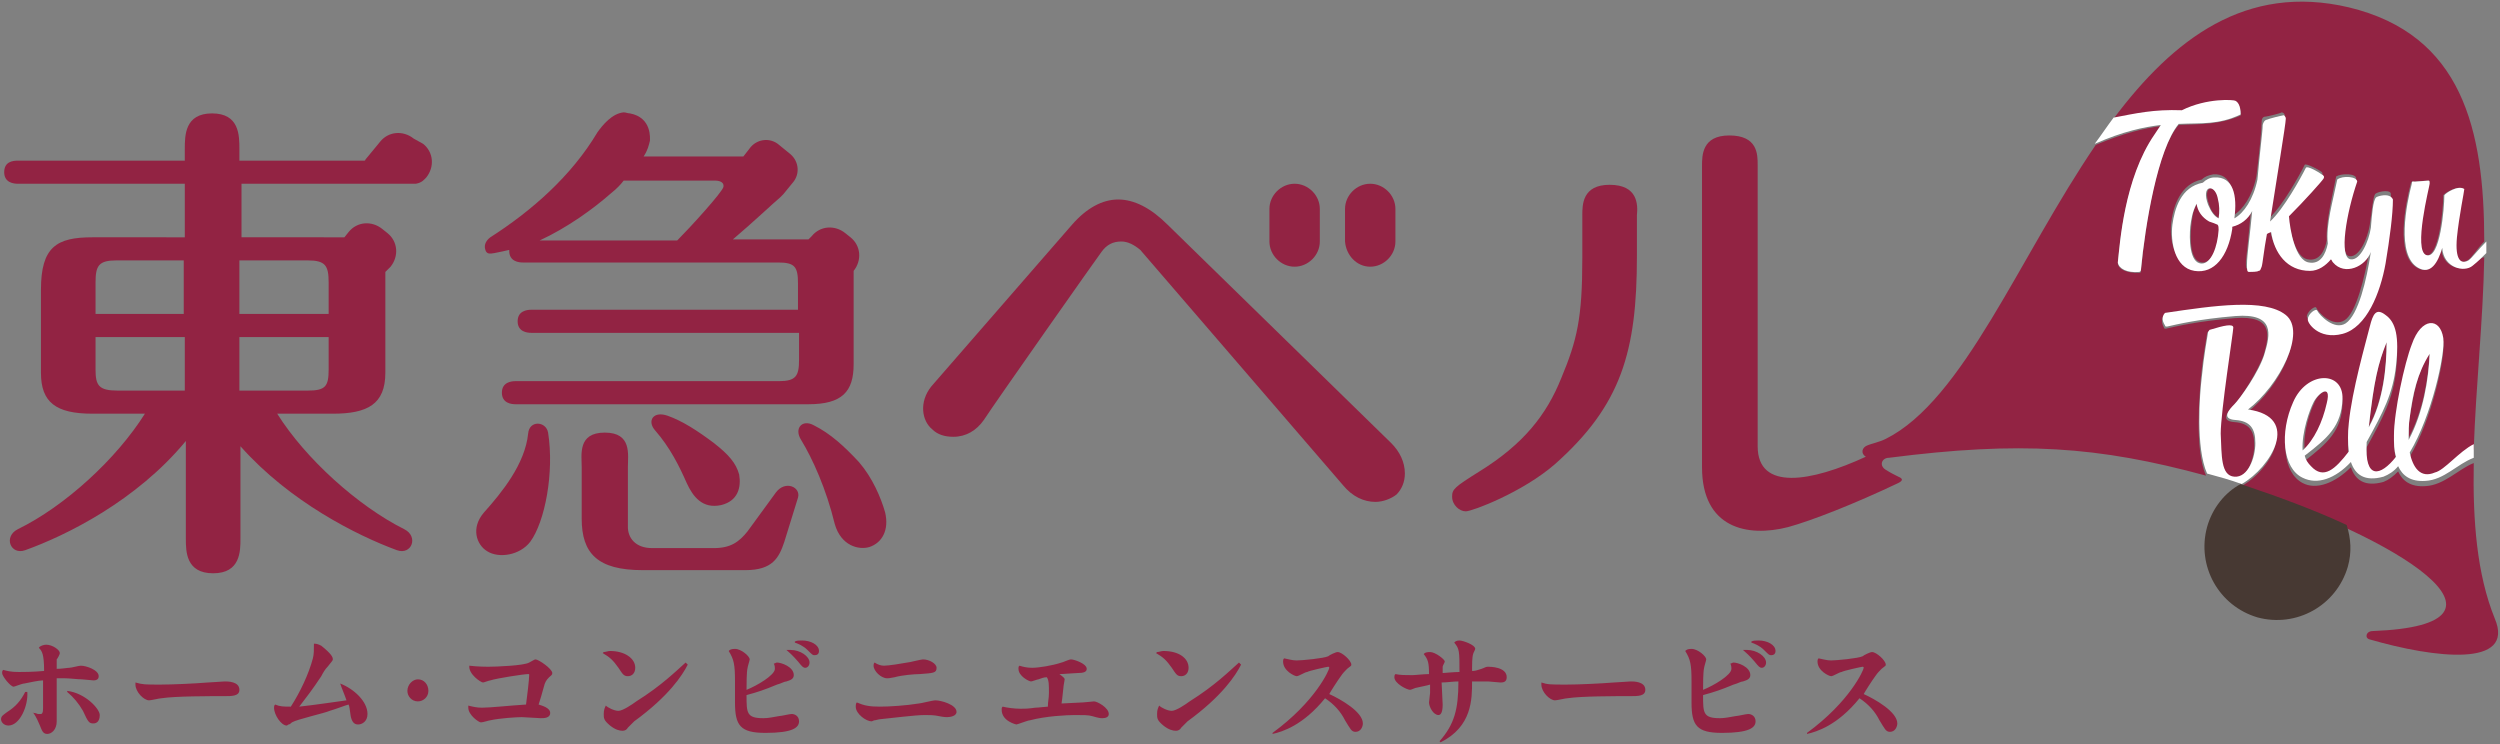 <svg xmlns="http://www.w3.org/2000/svg" width="238.1" height="70.9"><rect width="100%" height="100%" fill="#808080" stroke="none"/><g fill="#922343"><path d="M2.6 65.9c.1 1.3-.7 3.2-1.8 3.2-.4 0-.7-.3-.7-.6s.2-.4.6-.7c.8-.5 1.3-1.1 1.7-1.9h.2zm.6 2c.2 0 .4.1.4.1h.3c.1 0 .2-.1.2-.5v-2.7c-.4 0-1.3.2-1.8.3-.2 0-.9.3-1 .3-.3 0-1.1-1-1.1-1.3 0-.1 0-.2.1-.3.4.1.7.2 1.5.2.3 0 1.4 0 2.4-.1 0-1.6-.2-1.9-.5-2.2.1-.2.5-.3.7-.3.6 0 1.3.5 1.3.8 0 .1-.2.5-.3.6v.9c.5 0 1-.1 1.2-.1.2 0 .9-.2 1.1-.2.5 0 1.7.4 1.7 1 0 .2-.1.4-.5.4-.2 0-.9-.1-1.1-.1-.4 0-1.2-.1-1.6-.1h-.8v4.1c0 .8-.5 1.2-.9 1.2s-.5-.3-.7-.8c-.1-.2-.3-.8-.7-1.3l.1.1zm3.2-2.1c1.7.2 3.1 1.7 3.1 2.3 0 .6-.3.8-.6.8-.4 0-.5-.1-1-1.2-.4-.7-.9-1.3-1.5-1.8v-.1zM15.3 65.2c1.1 0 3.3-.1 4.5-.2.3 0 1.4-.1 1.6-.1.3 0 1.4 0 1.4.8 0 .6-.7.6-1.4.6-1.5 0-4.7 0-6 .2-.2 0-1 .2-1.2.2-.5 0-1.3-.8-1.3-1.5V65c.7.2.9.2 2.4.2zM32.4 65.1c1.3.5 2.6 1.7 2.6 2.9 0 .7-.5 1-.9 1s-.6-.3-.7-.8c-.1-.6-.1-.9-.2-1.1-.4.1-1.1.4-1.8.6-.4.2-3.1.8-3.6 1.1 0 0-.2.2-.3.2-.1 0-.1.1-.2.1-.5 0-1.2-1-1.2-1.7 0-.1 0-.2.1-.3.5.2.8.2 1.5.2.9-1.4 1.7-3.1 2.1-4.6.1-.4.1-.8.1-1.4.3 0 .5.1.7.2 1 .8 1.1 1.1 1.1 1.3 0 .1-.1.2-.5.7-.2.2-.4.5-.6.9-1 1.5-1.2 1.7-2.1 2.9 1.8-.2 3-.4 4.5-.6-.2-.6-.4-1-.6-1.6zM40.8 65.8c0 .6-.5 1-1 1-.6 0-1-.5-1-1 0-.6.5-1.1 1-1.1.6 0 1 .5 1 1.1zM52.4 67.9c0 .5-.6.5-.9.5-.3 0-1.5-.1-1.8-.1-.5 0-2.1.1-3 .3-.1 0-.7.2-.9.2-.2 0-1.2-.7-1.2-1.4v-.2c.4.1.8.2 1.3.2.8 0 2.6-.2 4.2-.3.1-.7.3-2.4.3-2.8 0-.1 0-.1-.1-.1-.4 0-3 .4-3.6.6-.1 0-.6.2-.7.2-.2 0-1.4-.8-1.3-1.6.8.1 1.7.1 1.8.1.7 0 3.4-.1 3.9-.4.4-.2.5-.3.6-.3.3 0 1.6.9 1.6 1.3 0 .2-.1.2-.3.4-.3.3-.4.5-.5.9-.1.4-.4 1.4-.5 1.7.3.1 1.1.3 1.1.8zM57.5 62.1c.2 0 .4-.1.6-.1 1.4 0 2.4.7 2.4 1.6 0 .5-.3.8-.7.8-.4 0-.5-.2-.9-.8-.5-.7-.8-1-1.5-1.4l.1-.1zm8 1.2c-.5 1-1.8 3-5.1 5.4l-.6.6c-.1.2-.3.3-.5.3-.3 0-.7-.1-1.2-.5-.6-.5-.6-.7-.6-1.1 0-.4.1-.6.2-.8.2.2.8.5 1.2.5.4 0 1.3-.6 1.7-.9 2.4-1.5 3.8-2.9 4.7-3.7l.2.2zM72.7 68.4c.5 0 .9-.1 1.5-.2.2 0 1-.2 1.2-.2.3 0 .7.2.7.7 0 .6-.6 1.1-3.2 1.1-2.4 0-2.9-.7-2.9-2.9v-2c0-1.6-.1-2.1-.6-2.9.1-.1.2-.2.6-.2.6 0 1.4.7 1.4 1 0 .1-.2.7-.2.8-.1.4-.1 1.6-.1 2.1 1-.4 2.7-1.4 2.7-2 0-.1 0-.3-.1-.5.1 0 .2-.1.3-.1.4 0 1.6.4 1.6 1.2 0 .4-.4.5-.7.6-.2 0-.5.2-.9.3-1.2.5-1.8.7-2.9 1 0 1.7 0 2.2 1.6 2.2zm2.2-6.5h.4c.9 0 1.8.6 1.8 1.2 0 .3-.2.5-.4.5s-.3-.1-.7-.6c-.1-.1-.4-.5-1.1-1.1zm.8-.8c.2-.1.4-.1.7-.1.8 0 1.6.4 1.6 1 0 .3-.2.4-.4.4s-.2 0-.7-.5c-.4-.4-.9-.6-1.2-.7v-.1zM83.8 67.3c.9 0 2.5-.1 3.7-.3.2 0 1.3-.3 1.6-.3.5 0 2 .4 2 1.1 0 .4-.6.5-.9.5-.1 0-.3 0-.8-.1-.4-.1-1-.1-1.3-.1-1 0-3.2.3-4.3.4-.1 0-.4.1-.5.1-.1 0-.2.1-.3.1-.5 0-1.5-.7-1.5-1.4 0-.1 0-.3.1-.4.7.3 1.2.4 2.2.4zm.4-3.9c.4 0 1.7-.2 2.2-.3.2 0 1.3-.3 1.5-.3.6 0 1.3.4 1.3.8 0 .5-.3.5-1.6.6-.5 0-1.7.1-2.4.3-.5.1-.6.1-.7.1-.6 0-1.3-.7-1.3-1.2 0-.1 0-.2.1-.3.3.2.6.3.9.3zM101.4 64.7c0 .1-.1.5-.1.6-.1.8-.1 1.1-.2 1.7.3 0 1.7-.1 2-.1.2 0 1-.1 1.1-.1.3 0 1.4.6 1.4 1.2 0 .3-.3.4-.6.4-.2 0-.3 0-1-.2-.3-.1-.9-.1-1.6-.1-.8 0-2.8.1-4.3.5-.2 0-1.2.4-1.3.4 0 0-1.4-.3-1.4-1.4 0-.2 0-.2.1-.3.4.1 1.1.2 1.7.2.4 0 .7 0 1.4-.1.3 0 1-.1 1.2-.1 0-.5.1-.8.1-1.3 0-.8 0-1.2-.2-1.5-.3 0-.5.1-.8.2-.1 0-.6.2-.7.2-.2 0-1.2-.5-1.2-1.2 0-.2 0-.2.1-.3.3.1.7.2 1.2.2.6 0 1.9-.2 2.8-.5.1 0 .7-.3.9-.3.3 0 1.5.4 1.5.9 0 .3-.3.4-.9.4-.3 0-1.3.1-1.7.1.4.3.5.4.5.5zM110.2 62.1c.2 0 .4-.1.6-.1 1.5 0 2.4.7 2.4 1.6 0 .5-.3.8-.7.8-.4 0-.5-.2-.9-.8-.5-.7-.8-1-1.5-1.4l.1-.1zm8 1.2c-.5 1-1.8 3-5.1 5.4l-.6.6c-.1.2-.3.3-.5.3-.3 0-.7-.1-1.2-.5-.6-.5-.6-.7-.6-1.1 0-.4.1-.6.2-.8.2.2.8.5 1.2.5.4 0 1.3-.6 1.7-.9 2.4-1.5 3.8-2.9 4.7-3.7l.2.2zM121.2 69.8c4.1-3 5.4-6 5.4-6.2 0 0 0-.1-.1-.1s-1.9.4-2 .5c-.2 0-.8.4-1 .4-.2 0-1.3-.5-1.3-1.4 0-.1 0-.2.1-.3.5.1.8.2 1.2.2.5 0 2.6-.2 3-.4.1-.1.7-.4.9-.4.4 0 1.3.8 1.3 1.2 0 .1 0 .1-.4.4-.2.2-.4.4-.6.7-.3.4-1 1.5-1.1 1.7 1.1.5 3.2 1.7 3.2 2.8 0 .3-.2.8-.7.8-.4 0-.5-.3-1-1.1-.4-.8-1-1.5-1.9-2.1-2.1 2.6-4.1 3.2-5 3.4v-.1zM140.3 63.9c.2 0 .5-.1.8-.2.3-.1.4-.2.6-.2.2 0 1.8 0 1.8 1 0 .5-.4.5-.6.5-.2 0-1-.1-1.2-.1h-1.5c0 1.7 0 4.3-3 5.8l-.1-.1c1.4-1.6 1.8-3 1.8-5.7-.5 0-1.1.1-1.6.1 0 .3.1 1.8.1 2.1 0 .8-.2 1-.4 1-.5 0-.9-.8-.9-1.2 0-.1.1-.8.1-.9v-.8c-.3.1-.9.2-1.3.3-.1 0-.5.2-.6.2-.3 0-1.5-.6-1.5-1.2 0-.1 0-.2.1-.3.5.1.9.1 1.6.1.3 0 1.1-.1 1.6-.1 0-1.1-.1-1.4-.5-1.9.1-.2.5-.2.6-.2.5 0 1.4.7 1.4.9 0 .1-.2.4-.2.5v.6c.1 0 1.1-.1 1.6-.1 0-2 0-2.2-.5-2.8.1-.1.2-.2.5-.2s1.5.4 1.5.8c0 .1-.2.4-.2.5-.1.3-.1 1.1-.1 1.3v.3zM149.2 65.2c1.1 0 3.3-.1 4.5-.2.3 0 1.4-.1 1.6-.1.3 0 1.4 0 1.4.8 0 .6-.7.6-1.4.6-1.5 0-4.7 0-6 .2-.2 0-1 .2-1.2.2-.5 0-1.3-.8-1.3-1.5V65c.6.2.9.2 2.4.2zM163.8 68.4c.5 0 .9-.1 1.5-.2.2 0 1-.2 1.2-.2.3 0 .7.2.7.7 0 .6-.6 1.1-3.2 1.1-2.4 0-2.9-.7-2.9-2.9v-2c0-1.6-.1-2.1-.6-2.9.1-.1.2-.2.6-.2.6 0 1.4.7 1.4 1 0 .1-.2.7-.2.8-.1.4-.1 1.6-.1 2.1 1-.4 2.7-1.4 2.7-2 0-.1 0-.3-.1-.5.1 0 .2-.1.3-.1.4 0 1.6.4 1.6 1.2 0 .4-.4.5-.7.6-.2 0-.5.2-.9.3-1.2.5-1.8.7-2.9 1 0 1.7 0 2.2 1.6 2.2zm2.2-6.5h.4c.9 0 1.8.6 1.8 1.2 0 .3-.2.5-.4.5s-.3-.1-.7-.6c-.1-.1-.4-.5-1.1-1.1zm.8-.8c.2-.1.4-.1.7-.1.8 0 1.6.4 1.6 1 0 .3-.2.4-.4.4s-.2 0-.7-.5c-.4-.4-.9-.6-1.2-.7v-.1zM172.1 69.8c4.1-3 5.4-6 5.4-6.2 0 0 0-.1-.1-.1s-1.9.4-2 .5c-.2 0-.8.4-1 .4-.2 0-1.3-.5-1.3-1.4 0-.1 0-.2.1-.3.5.1.8.2 1.2.2.5 0 2.6-.2 3-.4.1-.1.7-.4.9-.4.4 0 1.3.8 1.3 1.2 0 .1 0 .1-.4.4-.2.2-.4.4-.6.7-.3.4-1 1.5-1.1 1.7 1.1.5 3.2 1.7 3.2 2.8 0 .3-.2.8-.7.8-.4 0-.5-.3-1-1.1-.4-.8-1-1.5-1.9-2.1-2.1 2.6-4.1 3.2-5 3.4v-.1z"/></g><g fill="#922343"><path d="M111.2 21.4c-1.6-1.6-3.2-2.4-4.7-2.4s-3 .8-4.4 2.4L88.7 36.8c-1.2 1.5-.9 3.3.1 4.1.5.5 1.2.7 2 .7 1.2 0 2.2-.6 2.9-1.6 1.1-1.7 11.1-15.9 11.2-16 .5-.7 1.1-1 1.9-1 .6 0 1.2.3 1.8.8l19.3 22.4c.9 1.1 2 1.6 3.1 1.6.7 0 1.5-.3 2-.7.5-.5.8-1.2.8-2 0-1.1-.5-2.1-1.3-2.9l-21.3-20.8zM123.3 25.4c1.3 0 2.4-1.1 2.4-2.4v-3.1c0-1.3-1.1-2.4-2.4-2.4-1.3 0-2.4 1.1-2.4 2.4V23c0 1.3 1.1 2.4 2.4 2.4zM130.5 25.4c1.3 0 2.4-1.1 2.4-2.4v-3.1c0-1.3-1.1-2.4-2.4-2.4-1.3 0-2.4 1.1-2.4 2.4V23c.1 1.3 1.1 2.4 2.4 2.4z"/></g><path fill="#922343" d="M153.3 17.6c-2.6 0-2.6 1.9-2.6 2.9v4.1c0 5.7-.5 7.8-2 11.4-1.4 3.5-3.6 6.3-7.8 8.9-2.4 1.5-2.6 1.7-2.6 2.4 0 .8.7 1.4 1.3 1.4.6 0 5.4-1.8 8.5-4.5 6.3-5.6 7.8-10.7 7.8-19.8v-3.9c.1-1 .1-2.9-2.6-2.9z"/><g fill="#922343"><path d="M50.3 41.3c-.3 2.9-2.5 5.6-4.2 7.5-1.3 1.5-.7 3.1.3 3.7 1.1.7 3.1.4 4.1-.9 1.4-1.9 2.3-6.6 1.7-10.4-.2-1.1-1.8-1.2-1.9.1zM68 42.2c-1.6-1.2-3-2.1-4.4-2.6-1.4-.5-2 .5-1.2 1.4 1.4 1.6 2.3 3.4 3 5 .6 1.3 1.5 2.5 3.3 2.1 1.6-.4 1.9-1.7 1.7-2.9-.3-1.1-1-1.9-2.4-3zM81.8 44c-1.4-1.5-2.7-2.7-4.3-3.5-1.1-.6-1.9.3-1.2 1.4 1.1 1.8 2.4 4.7 3.2 8 .6 2.1 2.3 2.5 3.3 2.2 1.2-.4 1.9-1.6 1.5-3.3-.4-1.4-1.2-3.3-2.5-4.8zM47.1 24.1c.5-.1 1-.2 1.4-.3v.1c0 1 .9 1.1 1.3 1.1h24.3c1.6 0 1.9.4 1.9 2v2.5H50.6c-.4 0-1.3.1-1.3 1.1s.9 1.1 1.3 1.1h25.5v2.6c0 1.5-.3 2-1.9 2H49.1c-.4 0-1.3.1-1.3 1.1s.9 1.1 1.3 1.1H77c3.2 0 4.3-1.2 4.3-3.8v-8.1-.8c.8-1 .7-2.4-.3-3.2l-.5-.4c-1-.8-2.4-.7-3.2.3l-.3.3h-7.2c2-1.7 3.9-3.5 4.5-4l.3-.3.9-1.1c.7-.8.6-2-.2-2.7l-1.1-.9c-.8-.7-2-.6-2.7.2l-.7.9h-9.5c.4-.6.5-1.1.6-1.5 0-.2.2-2.2-1.9-2.6-.2 0-.4-.1-.6-.1-1.1.1-2 1.2-2.5 1.9-2.5 4.2-6.3 7.5-10.2 10-.4.3-.6.7-.5 1.1.1.5.4.5.9.4zm11.1-5.7c.5-.4.9-.8 1.2-1.2h8.7c.1 0 .9 0 .8.6-.1.5-3.2 3.9-4.4 5.1H51.4c2.6-1.2 5.1-3 6.8-4.5z"/><path d="M73.9 46.9l-2.7 3.7c-.8 1-1.6 1.6-3.2 1.6h-5.9c-1.6 0-2.3-1-2.3-2v-5.7c0-1.2.4-3.3-2.2-3.3s-2.2 2.1-2.2 3.3v4.9c0 3.3 1.5 4.9 5.8 4.9H71c2.6 0 3.2-1.2 3.7-2.7l1.3-4.2c.3-1-1.2-1.7-2.1-.5zM39.4 13.2c-1-.8-2.4-.7-3.2.3l-1.4 1.7s0 .1-.1.1H22.8v-1.1c0-1.3 0-3.4-2.6-3.4s-2.6 2.1-2.6 3.4v1.1H1.7c-.5 0-1.3.1-1.3 1.1s.9 1.1 1.3 1.1h15.9v5.1H8.8c-3.4 0-4.9.9-4.9 5v7.9c0 2.8 1.4 3.9 4.9 3.9h5c-2.7 4.3-7.6 8.8-12.1 11-1.4.7-.7 2.5.7 2C6.3 51 13 47.7 17.7 42v9.3c0 1.2 0 3.3 2.6 3.3s2.6-2.1 2.6-3.3v-8.8c4.7 5.3 11.1 8.5 14.9 9.9 1.4.5 2.1-1.3.7-2-4.4-2.2-9.4-6.7-12.1-11h5.3c3.3 0 5-.9 5-3.9v-9.3-.3l.5-.5c.8-1 .7-2.4-.3-3.2l-.5-.4c-1-.8-2.4-.7-3.2.3l-.4.5H23v-5.1H39.6c.6-.1.8-.4 1-.6.8-1 .7-2.4-.3-3.2l-.9-.5zM9.1 26.9c0-1.6.3-2.1 2-2.1h6.4v5.1H9.1v-3zm0 8.3v-3.1h8.5v5.1h-6.4c-1.8 0-2.1-.5-2.1-2zm22.2 0c0 1.6-.3 2-2 2h-6.5v-5.1h8.5v3.1zm-2-10.4c1.7 0 2 .5 2 2.1v3h-8.5v-5.1h6.5z"/></g><g fill="#922343"><path d="M209.3 19.3c-.5.8-.5 1.4-.6 2.2-.1 1.1-.2 3.5 1.1 3.5.9 0 1.5-1.6 1.6-3.2v-.5c-.3-.1-.5-.2-.8-.3-.8-.3-1.2-1-1.3-1.7zM221.7 38.4c.4-2-1-.9-1.3 0-.3.6-1.1 2.7-.9 4.5 1-1 1.8-2.7 2.2-4.5zM225.6 40.6c1.4-2.5 1.7-5.8 1.7-8.1-.8 2.1-1.2 3.7-1.7 8.1zM229.5 39.7c-.1.6-.1 1.3-.1 2 1.4-2.6 1.9-5.8 2-8.2-1.2 2.1-1.5 3.9-1.9 6.2z"/><path d="M235.4 25.3c-.9.6-2.8.2-2.9-1.7-.4 1.4-1.1 2.6-2.3 1.9-2.1-1.2-1.1-6.1-.6-8 .1-.3.2-.2.3-.2.2 0 1.1-.1 1.3-.1.2 0 .2.1.1.3 0 .2-1.6 6.4-.3 6.8 1.3.4 1.7-4.5 1.7-5.7.1-.2 1.4-1 1.9-.6 0 .2-.5 2.7-.7 4.6-.2 2.2.4 2.6 1.1 2.2.4-.2.9-1.1 1.6-1.8 0-10.7-2.1-19.7-12.9-22.3-9.8-2.3-16.7 3-22.4 10.6 2-.4 3.8-.8 6.5-.7 2.4-1.2 5-1 5.1-.9.2.1.5.4.5 1.3-2.1.9-3.7.8-5.9.9-2.1 2.4-3.2 9.6-3.6 13.9 0 .1 0 .2-.2.2-1.1 0-1.9-.3-2-.9.2-1.8.6-8 3.5-12.2.2-.3.4-.6.7-.9-1.7.2-3.7.7-6.3 1.8-7.3 10.7-12.6 24.3-20 28-.6.3-1.5.5-1.7.6-.6.2-.7.8-.2 1.1-5.2 2.4-10.3 3.3-10.3-1V15.7c0-1 0-2.8-2.7-2.8-2.6 0-2.6 1.9-2.6 2.9v28.7c0 5.8 4.3 6.7 8.2 5.7 2.2-.6 6.3-2.2 10.5-4.2.4-.2.5-.4 0-.6-.4-.2-.8-.4-1.1-.6-.8-.4-.5-1.2.2-1.2 12.5-1.6 19.9-1.1 30.2 1.7-1.1-2.5-.6-7.6-.5-9.2.2-2.1.5-3.6.6-4.3 0-.2.1-.2.2-.2 1.3-.4 2.2-.7 2.2-.2 0 .4-1.3 8-1.2 10.1 0 2.1 0 4.1 1.3 4.1 1.3.1 2-1.9 2-3.2 0-1.4-.5-2.1-1.9-2.2-1.4-.1-.6-1-.1-1.5s2.3-3.2 2.9-4.9c.5-1.8 1-3.8-2.8-3.5-3.6.3-5.6.8-6.5 1h-.1s-.1 0-.1-.1c-.3-.5-.2-1 0-1.1 4.7-.7 9.5-1.4 11.5.2 2 1.6-.6 6.7-3.6 9 5.1.8 2.2 5.6-.7 7.1 14.9 4.7 28.3 13.1 12.7 13.7-.7 0-.8.7-.3.8 6.2 1.8 13.9 2.7 11.9-2-1.7-4.2-2.1-9.3-2-14.8-1.5.6-2.8 2.1-4.6 2.2-1.4.1-2.2-.5-2.6-1.4-.5.5-.9.8-1.4 1-1.8.5-2.7-.2-3.1-1.4-1.5 1.5-3.3 2.2-4.6 1.5-1.9-1-2.1-4.3-.9-7.2 1.3-2.9 4.8-2.9 4.7-.3-.1 2.5-1.4 3.7-3.6 5.4.1.4.3.7.6 1 1.3 1.3 2.3.3 3.6-1.4-.1-.8-.1-1.8 0-2.7.3-3.1 1.5-7.6 2-9.2.3-1.2.6-1.8 1.5-1.1 1 .8 1.3 2.1 1 4.8-.3 2.7-1.2 4.4-2.8 7.3-.2 3.5 1.3 3.2 2.8 1.3-.1-.6-.2-1.3-.2-2 0-2.3 1-6.9 1.7-8.7.9-2.6 2.7-2.6 3-.6.2 1.4-1.1 7.4-3.2 10.9.3 1.4.9 2.4 2.4 2 1-.3 2.3-2 3.7-2.7.2-6 .9-12.4 1-18.3-.3 0-.7.5-1.2.8zm-8.3-.5c-.5 2.8-1.8 6.2-4.1 6.7-2.3.6-3.3-1.1-3.3-1.4.1-.5.8-1 .9-.8.2.5 1.6 1.9 2.7 1.2s1.9-4 2.4-6.8c-.5 1.5-2.4 2.3-3.6 1-.1-.1-.2-.2-.2-.3-.4.6-1.2 1.1-2 1.1-2.2 0-3.4-1.7-3.7-3.7-.1.1-.2.2-.4.2-.3 1.6-.4 2.8-.5 3.1 0 .3-.1.4-.3.4-.1 0-.7.1-.9.1-.2 0-.2-.1-.2-.7.1-.8.3-2.9.5-5.1-.4.8-1.1 1.3-1.9 1.5v.2c-.5 2.6-1.8 4.3-3.6 4-1.9-.3-2.3-2.8-2.1-4.4.2-1.5.9-3.6 2.9-4 .3-.3.6-.4 1.1-.5 1.7-.1 2.1 1.7 1.9 3.9.9-.5 1.8-1.8 2.2-3.7.3-2.4.5-4.5.5-5.2 0-.4.2-.5.4-.5.1 0 1.4-.3 1.5-.4.1 0 .3.1.3.3 0 .5-.9 5.8-1.5 9.8 1.3-1.2 2.9-4.1 3.4-5.1.1-.2 1.4.5 1.5.6.2.1.2.2.2.4-.1.2-1.7 2.2-3.3 3.6.1 1.3.6 4.2 1.9 4.4 1.1.2 1.6-.8 1.8-1.8-.1-1.7.5-4.1.9-6.1.5-.3 1.9-.3 1.9.2-1 2.9-1.7 7.4-.6 7.4.9.1 1.7-1.7 1.9-3 .2-1.3.3-2.6.5-2.9.1-.2 1.3-.5 1.5-.1.1 1.7-.2 4-.6 6.4z"/><path d="M210.4 19.5c.2.7.6 1.1 1 1.3 0-.7 0-1.2-.1-2-.3-1.3-1.6-1.2-.9.7z"/></g><path fill="#473933" d="M210.2 50.2c-1 3.7 1.1 7.5 4.8 8.6 3.7 1 7.5-1.1 8.6-4.8.4-1.4.3-2.7-.1-4-3-1.4-6.5-2.7-10.1-3.9-1.5.8-2.7 2.3-3.2 4.1z"/><g fill="#FFF"><path d="M214.1 39c3-2.3 5.6-7.4 3.6-9-2-1.6-6.8-.9-11.5-.2-.2.2-.4.6 0 1.2 0 0 0 .1.1.1h.1c.9-.2 2.9-.7 6.5-1 3.8-.3 3.3 1.8 2.8 3.5-.5 1.8-2.4 4.4-2.9 4.9s-1.3 1.4.1 1.5c1.4.1 1.9.8 1.9 2.2 0 1.4-.7 3.3-2 3.2-1.3-.1-1.2-2-1.3-4.1 0-2.1 1.2-9.7 1.2-10.1 0-.4-.9-.2-2.2.2-.1 0-.1.1-.2.2-.1.7-.4 2.2-.6 4.3-.2 1.6-.6 6.7.5 9.2 1.1.3 2.2.6 3.3 1 2.8-1.6 5.7-6.4.6-7.1z"/><path d="M229.5 43.1c2.1-3.5 3.4-9.4 3.2-10.9-.3-2-2.1-2-3 .6-.7 1.8-1.7 6.4-1.7 8.7 0 .7 0 1.4.2 2-1.5 1.9-3 2.2-2.8-1.3v-.1c1.6-2.9 2.5-4.6 2.8-7.3.3-2.7 0-4.1-1-4.8-.9-.7-1.2-.1-1.5 1.1-.4 1.6-1.7 6.1-2 9.2-.1.9-.1 1.9 0 2.7-1.3 1.7-2.4 2.7-3.6 1.4-.3-.3-.5-.6-.6-1 2.2-1.7 3.5-2.8 3.6-5.4.1-2.7-3.4-2.7-4.7.3-1.3 2.9-1 6.3.9 7.2 1.4.7 3.1.1 4.6-1.5.4 1.2 1.3 1.9 3.1 1.4.5-.2 1-.5 1.4-1 .4.9 1.2 1.5 2.6 1.4 1.8-.1 3-1.6 4.6-2.2v-1.3c-1.4.7-2.8 2.5-3.7 2.7-1.4.6-2.1-.5-2.4-1.9zm-2.2-10.5c0 2.3-.3 5.6-1.7 8.1.5-4.5.9-6.1 1.7-8.1zm-7 5.8c.4-.9 1.8-2 1.3 0-.4 1.8-1.2 3.5-2.3 4.5-.1-1.8.7-3.9 1-4.5zm9.2 1.4c.3-2.3.7-4.2 1.9-6.1-.1 2.4-.6 5.6-2 8.2 0-.8 0-1.5.1-2.1zM205.2 12.8c-2.9 4.2-3.3 10.4-3.5 12.2.1.6.9 1 2 .9.2 0 .2-.2.2-.2.4-4.2 1.6-11.5 3.6-13.9 2.2-.1 3.8.1 5.9-.9 0-.9-.3-1.2-.5-1.3-.1-.1-2.7-.3-5.1.9-2.7-.1-4.4.3-6.5.7-.6.8-1.2 1.7-1.8 2.5 2.7-1.2 4.7-1.6 6.3-1.8l-.6.9z"/><path d="M226.3 18.8c-.3.3-.4 1.7-.5 2.9-.2 1.3-1 3.1-1.9 3-1.2-.1-.4-4.5.6-7.4 0-.5-1.4-.6-1.9-.2-.4 2-1.1 4.3-.9 6.1-.2 1-.7 2-1.8 1.8-1.3-.2-1.8-3.1-1.9-4.4 1.5-1.5 3.2-3.4 3.3-3.6.1-.2 0-.3-.2-.4-.1-.1-1.4-.9-1.5-.6-.5 1-2.1 3.9-3.4 5.1.6-3.9 1.5-9.3 1.5-9.8 0-.2-.2-.4-.3-.3-.1 0-1.3.3-1.5.4-.1 0-.3.1-.4.5 0 .6-.3 2.8-.5 5.2-.4 1.9-1.3 3.2-2.2 3.7.3-2.2-.1-4-1.9-3.9-.4 0-.8.2-1.1.5-2.1.4-2.7 2.5-2.9 4-.2 1.6.2 4.1 2.1 4.4 1.9.3 3.2-1.4 3.6-4v-.2c.8-.2 1.5-.7 1.9-1.5-.2 2.2-.5 4.2-.5 5.1 0 .5 0 .7.2.7s.8 0 .9-.1c.2 0 .2-.2.3-.4.1-.3.2-1.5.5-3.1.1-.1.2-.1.4-.2.3 2 1.5 3.7 3.7 3.7.8 0 1.5-.5 2-1.1.1.1.1.2.2.3 1.1 1.3 3.1.4 3.6-1-.4 2.7-1.2 6-2.4 6.8-1.1.7-2.5-.8-2.7-1.2-.1-.3-.9.3-.9.8-.1.3 1 2 3.3 1.4 2.3-.6 3.6-3.9 4.1-6.7.4-2.4.7-4.7.7-6.1-.3-.7-1.5-.3-1.6-.2zm-15 3.1c-.1 1.6-.7 3.2-1.6 3.2-1.2 0-1.2-2.4-1.1-3.5.1-.8.2-1.4.6-2.2.1.7.5 1.3 1.2 1.7.3.1.6.2.8.3.1.1.1.3.1.5zm0-1.1c-.4-.2-.7-.6-1-1.3-.7-1.9.6-2 .9-.7.2.8.2 1.3.1 2zM235.1 24.8c-.7.4-1.3 0-1.1-2.2.2-2 .7-4.4.7-4.6-.6-.4-1.8.4-1.9.6 0 1.2-.4 6.1-1.7 5.7-1.3-.4.3-6.6.3-6.8 0-.2 0-.3-.1-.3-.2 0-1.1.1-1.3.1-.2 0-.3-.1-.3.2-.5 1.9-1.5 6.8.6 8 1.2.7 1.9-.5 2.3-1.9.1 1.9 2.1 2.4 2.9 1.7.5-.4.9-.8 1.3-1.2V23c-.8.8-1.4 1.6-1.7 1.8z"/></g><path fill="#47372C" d="M129.8-96.7h163.5v67.6H129.8z"/><path fill="#922343" d="M-57.3-96.7h163.4v67.6H-57.3z"/><g fill="#FFF"><path d="M-41.4-83c.7-.5 1.3-1.2 1.8-1.8 1.2-1.4 1.5-1.7 2.1-1.7.6 0 1 .4 2 1.7 1 1.3 2.1 2.4 3.4 3.4-.2.2-.5.6-.7.9-.6-.6-1.7-1.6-3.5-3.8-.9-1.1-1-1.2-1.3-1.2-.3 0-.5.2-1 .8-.3.4-1.5 1.7-1.9 2.3v.1c0 .1 0 .1-.1.1 0 0-.1-.1-.2-.1l-.6-.7zm7.3-4.1c.3.2.8.7 1 1.1-.2.2-.4.5-.5.5-.1-.1-.5-.7-1-1.1l.5-.5zm1-.8c.3.3.8.7 1 1-.3.2-.4.4-.5.5-.2-.3-.6-.7-1-1.1l.5-.4zM-27.6-87.1c.1 0 .2 0 .2.1s-.1.2-.2.2v2.4c0 2-.6 3.3-2.5 4.7-.2-.3-.3-.4-.9-.7 2-1.2 2.2-2.4 2.2-3.8v-2.9h1.2zm2.4-.1c.1 0 .2 0 .2.1s-.1.1-.2.2v5.7c1.2-.7 2.4-1.9 3.2-3 .3.6.3.6.5.9-1.2 1.6-2.8 2.8-3.5 3.3-.3.2-.4.3-.6.4l-.7-.5v-7.2l1.1.1zM-17.5-87.4c.1 0 .2 0 .2.1s-.1.2-.2.2v6.4c1.9-.6 4.3-2.2 5.7-4 .2.6.3.6.5 1.1-.9.9-2.2 2.2-4.7 3.4-.3.1-1.7.8-1.9.9l-.7-.7v-7.5l1.1.1zM-7.9-85.4c.4.6.7 1.3 1 2-.3.1-.6.2-.8.4-.3-.9-.5-1.2-1-2l.8-.4zm6 0c.1 0 .2.1.2.1 0 .1-.1.1-.2.1-.7 2.9-1.9 4.7-4.9 5.9-.2-.3-.4-.5-.6-.8 1.5-.5 4-1.6 4.6-5.7l.9.4zm-3.8-.5c.4.7.7 1.3.9 2-.1 0-.5.2-.8.3-.2-.7-.5-1.3-.9-2l.8-.3zM5.2-85.1c1 .5 2.5 1.4 3.7 2.5-.1.1-.3.4-.6.9-1.3-1.2-2.7-2-3.5-2.4v5.1H3.7v-8.6l1.1.1c.1 0 .2 0 .2.1s-.1.1-.2.1v2.9l.4-.7zm2.6-1.6c.4.3.9.8 1.1 1-.2.2-.4.4-.6.5-.3-.3-.6-.7-1-1l.5-.5zm.9-.7c.2.2.8.6 1 1-.2.1-.4.3-.5.5-.5-.5-.8-.8-1.1-1l.6-.5zM-38.4-69.2c0 .5-.4.9-.9.9s-.9-.4-.9-.9.4-.9.9-.9.9.4.9.9zM-29.7-73.3c1.2 0 3.6.5 3.6 3.8 0 1.2-.3 2.7-1.6 3.5-.6.3-1.4.5-2.1.5H-33v-7.8h3.3zm-2 1.1v5.7h2c.3 0 .8-.1 1.1-.3 1.2-.6 1.2-2.2 1.2-2.6 0-1.4-.7-2.8-2.3-2.8h-2zM-22.8-65.5H-24v-7.8h1.2v7.8zM-15-70.6c-.1-1.8-1.6-1.8-2.1-1.8-1 0-1.5.3-1.8.8-.5.7-.7 1.6-.7 2.4 0 .7.1 1.9 1 2.6.5.4 1.2.4 1.4.4 1.1 0 2-.4 2.1-2h1.3c-.2 1.6-1.1 3-3.3 3-1.9 0-2.6-.8-2.8-1.1-.8-.9-1-2.1-1-3 0-1.5.5-4.2 3.8-4.2 1.7 0 3 .8 3.3 2.9H-15zM-1.7-65.5h-6.5c.1-1.5.8-2.2 2.9-3.5 1.9-1.2 2.3-1.4 2.3-2.3 0-.9-.8-1.2-1.7-1.2-1.8 0-2 1.1-2.1 2h-1.3c0-.4.1-1.2.5-1.8.8-1.1 2.1-1.2 2.8-1.2 1.9 0 3 1 3 2.3 0 1-.5 1.7-2.1 2.6-1.9 1.1-2.2 1.4-2.7 2h4.8v1.1zM6.4-73.3v1.1c-1 .7-1.6 1.8-2.2 2.9-.7 1.6-.8 3-.8 3.9H2.1c.1-3.4 2-5.9 2.9-6.8H0v-1.1h6.4zM10.8-70h.7c.9 0 1.7-.4 1.7-1.2 0-1.2-1.4-1.2-1.7-1.2-1.4 0-1.8.6-1.8 1.5H8.3c0-.4.1-1.2.9-1.8.8-.6 1.8-.7 2.3-.7 1.8 0 2.9.9 2.9 2.1 0 1.3-1 1.6-1.4 1.7 1.3.3 1.6 1.2 1.6 1.9 0 1.3-.9 2.5-3.2 2.5-.7 0-3.1 0-3.3-2.8h1.3c.1 1.1.6 1.7 1.9 1.7.3 0 2 0 2-1.4 0-1.2-1.1-1.4-1.7-1.4h-.8v-.9zM-38.4-55.1c0 .5-.4.9-.9.9s-.9-.4-.9-.9.4-.9.9-.9c.5.1.9.4.9.9zM-27.4-56.4c-.1-1.8-1.6-1.8-2.1-1.8-1 0-1.5.3-1.8.8-.5.7-.7 1.6-.7 2.4 0 .7.1 1.9 1 2.6.5.4 1.2.4 1.4.4 1.1 0 2-.4 2.1-2h1.3c-.2 1.6-1.1 3-3.3 3-1.9 0-2.6-.8-2.8-1.1-.8-.9-1-2.1-1-3 0-1.5.5-4.2 3.8-4.2 1.7 0 3 .8 3.3 2.9h-1.2zM-18.4-58h-3.9l-.4 2.2c.6-.5 1.3-.6 1.9-.6 2 0 2.9 1.4 2.9 2.7 0 1.2-.9 2.7-3.2 2.7-.5 0-1.5 0-2.3-.6-.8-.6-1-1.4-1-1.7h1.3c.2 1.1 1.1 1.3 1.9 1.3 1.4 0 2-.8 2-1.7 0-.7-.4-1.6-1.9-1.6-1 0-1.5.4-1.7.6h-1.4l.8-4.3h4.9v1zM-10.5-58c.6 1 .7 2.2.7 2.9 0 .6-.1 1.8-.7 2.9-.7 1.1-1.8 1.3-2.6 1.3-1.4 0-2.2-.6-2.6-1.3-.6-1-.7-2.2-.7-2.9 0-.7.1-1.9.7-2.9.6-.9 1.5-1.3 2.6-1.3s2 .4 2.6 1.3zm-4.6 2.8c0 .8.1 3.1 2 3.1s2-2.2 2-3.1c0-1-.2-3.1-2-3.1-1.9 0-2 2.2-2 3.1zM-4.2-58.9v3.2H-1v1h-3.2v3.2h-1v-3.2h-3.2v-1h3.2v-3.2h1zM2.5-59.1l2.1 6.3 2.1-6.3h1.7v7.8H7.2v-6.4L5-51.3h-.9L2-57.7v6.4H.7v-7.8h1.8zM14.7-51.3h-1.2v-5.4h-1.7v-.9c.9 0 1.6-.2 1.9-1.5h1v7.8zM24.3-58c.6 1 .7 2.2.7 2.9 0 .6-.1 1.8-.7 2.9-.7 1.1-1.8 1.3-2.6 1.3-1.4 0-2.2-.6-2.6-1.3-.6-1-.7-2.2-.7-2.9 0-.7.1-1.9.7-2.9.6-.9 1.5-1.3 2.6-1.3 1.2 0 2.1.4 2.6 1.3zm-4.5 2.8c0 .8.1 3.1 2 3.1s2-2.2 2-3.1c0-1-.2-3.1-2-3.1-1.9 0-2 2.2-2 3.1zM32.5-58c.6 1 .7 2.2.7 2.9 0 .6-.1 1.8-.7 2.9-.7 1.1-1.8 1.3-2.6 1.3-1.4 0-2.2-.6-2.6-1.3-.6-1-.7-2.2-.7-2.9 0-.7.1-1.9.7-2.9.6-.9 1.5-1.3 2.6-1.3s2 .4 2.6 1.3zm-4.6 2.8c0 .8.1 3.1 2 3.1s2-2.2 2-3.1c0-1-.2-3.1-2-3.1-1.9 0-2 2.2-2 3.1zM38.8-58.9v3.2H42v1h-3.2v3.2h-1v-3.2h-3.2v-1h3.2v-3.2h1zM44.6-59.1l2.4 3.6 2.4-3.6h1.4l-3.2 4.8v3.1h-1.2v-3.1l-3.2-4.8h1.4zM58.6-59.1v1.1c-1 .7-1.6 1.8-2.2 2.9-.7 1.6-.8 3-.8 3.9h-1.3c.1-3.4 2-5.9 2.9-6.8h-5v-1.1h6.4zM66.1-58c.6 1 .7 2.2.7 2.9 0 .6-.1 1.8-.7 2.9-.7 1.1-1.8 1.3-2.6 1.3-1.4 0-2.2-.6-2.6-1.3-.6-1-.7-2.2-.7-2.9 0-.7.1-1.9.7-2.9.6-.9 1.5-1.3 2.6-1.3s2 .4 2.6 1.3zm-4.6 2.8c0 .8.1 3.1 2 3.1s2-2.2 2-3.1c0-1-.2-3.1-2-3.1s-2 2.2-2 3.1zM-38.4-40.9c0 .5-.4.9-.9.9s-.9-.4-.9-.9.4-.9.9-.9.9.4.9.9zM-28.6-44.9c2.2 0 2.5 1.3 2.5 2.1 0 1.5-1.1 1.9-1.5 2 1.2.3 1.4 1.2 1.4 1.7v.7c0 1 .2 1.1.4 1.2v.1h-1.4c-.1-.3-.2-.5-.2-1.2v-.7c0-1-.7-1.3-1.5-1.3h-2.7v3.2h-1.2v-7.8h4.2zm-3.1 1v2.5h2.9c.9 0 1.4-.6 1.4-1.3 0-.6-.4-1.2-1.4-1.2h-2.9zM-20.4-40.1v-1h3.4v4h-.9l-.1-1.2c-.8 1.1-1.7 1.4-2.7 1.4-2.8 0-3.9-2-3.9-4.1 0-2.3 1.2-4.1 3.9-4.1 2.9 0 3.5 2.1 3.6 2.8h-1.3c-.2-.6-.6-1.7-2.4-1.7-1.9 0-2.6 1.3-2.6 3.1 0 2.4 1.5 3 2.5 3 .7 0 2.2-.1 2.6-2.2h-2.1zM-10.8-44.9c1.5 0 2.3.9 2.3 2 0 1.2-.9 1.5-1.2 1.7.3.1 1.4.5 1.4 1.9 0 1-.6 2.2-2.5 2.2H-15v-7.8h4.2zm-3 1v2.3h2.7c1.3 0 1.3-1.1 1.3-1.2 0-.1 0-1.1-1.3-1.1h-2.7zm0 3.3v2.5h2.8c1.1 0 1.5-.8 1.5-1.3 0-.1 0-1.2-1.5-1.2h-2.8zM3.1-39.9h1.7v1H3l-.3 2.2h-.6l.3-2.2h-2l-.3 2.2h-.6l.3-2.2h-1.6v-1H0l.3-2.3h-1.7v-1H.4l.3-2.2h.6L1-43.2h2l.3-2.2H4l-.3 2.2h1.6v1H3.5l-.4 2.3zm-.2-2.2h-2l-.3 2.3h2l.3-2.3zM9.2-39.1c.2.9 1 1.1 1.6 1.1 1.9 0 2.2-1.4 2.3-2.8-.6.7-1.4.9-2.3.9-1.6 0-3-.8-3-2.5 0-1.5 1.1-2.7 3.1-2.7 2.8 0 3.4 2.2 3.4 4 0 3.4-2 4.2-3.5 4.2-.2 0-2.6 0-3-2.2h1.4zm-.1-3.3c0 1.2 1.1 1.5 1.9 1.5 1.1 0 2-.5 2-1.5 0-.9-.7-1.7-2-1.7-1.9 0-1.9 1.4-1.9 1.7zM22.5-37.1H16c.1-1.5.8-2.2 2.9-3.5 1.9-1.2 2.3-1.4 2.3-2.3 0-.9-.8-1.2-1.7-1.2-1.8 0-2 1.1-2.1 2h-1.3c0-.4.1-1.2.5-1.8.8-1.1 2.1-1.2 2.8-1.2 1.9 0 3 1 3 2.3 0 1-.5 1.7-2.1 2.6-1.9 1.1-2.2 1.4-2.7 2h4.8v1.1zM30.6-37.1h-6.5c.1-1.5.8-2.2 2.9-3.5 1.9-1.2 2.3-1.4 2.3-2.3 0-.9-.8-1.2-1.7-1.2-1.8 0-2 1.1-2.1 2h-1.3c0-.4.1-1.2.5-1.8.8-1.1 2.1-1.2 2.8-1.2 1.9 0 3 1 3 2.3 0 1-.5 1.7-2.1 2.6-1.9 1.1-2.2 1.4-2.7 2h4.8v1.1zM34.9-41.7h.7c.9 0 1.7-.4 1.7-1.2 0-1.2-1.4-1.2-1.7-1.2-1.4 0-1.8.6-1.8 1.5h-1.3c0-.4.1-1.2.9-1.8.8-.6 1.8-.7 2.3-.7 1.8 0 2.9.9 2.9 2.1 0 1.3-1 1.6-1.4 1.7 1.3.3 1.6 1.2 1.6 1.9 0 1.3-.9 2.5-3.2 2.5-.7 0-3.1 0-3.3-2.8h1.3c.1 1.1.6 1.7 1.9 1.7.3 0 2 0 2-1.4 0-1.2-1.1-1.4-1.7-1.4H35v-.9zM45.5-39.9h1.3v1.1h-1.3v1.8h-1.2v-1.8h-4V-40l4-4.9h1.2v5zm-1.2 0v-3.6l-2.9 3.6h2.9zM51.2-41.7h.7c.9 0 1.7-.4 1.7-1.2 0-1.2-1.4-1.2-1.7-1.2-1.4 0-1.8.6-1.8 1.5h-1.3c0-.4.1-1.2.9-1.8.8-.6 1.8-.7 2.3-.7 1.8 0 2.9.9 2.9 2.1 0 1.3-1 1.6-1.4 1.7 1.3.3 1.6 1.2 1.6 1.9 0 1.3-.9 2.5-3.2 2.5-.7 0-3.1 0-3.3-2.8h1.3c.1 1.1.6 1.7 1.9 1.7.3 0 2 0 2-1.4 0-1.2-1.1-1.4-1.7-1.4h-.8v-.9z"/></g><g fill="#FFF"><path d="M144.1-83c.7-.5 1.3-1.2 1.8-1.8 1.2-1.4 1.5-1.7 2.1-1.7.6 0 1 .4 2 1.7 1 1.3 2.1 2.4 3.4 3.4-.2.2-.5.6-.7.9-.6-.6-1.7-1.6-3.5-3.8-.9-1.1-1-1.2-1.3-1.2-.3 0-.5.2-1 .8-.3.4-1.5 1.7-1.9 2.3v.1c0 .1 0 .1-.1.1s-.1-.1-.2-.1l-.6-.7zm7.3-4.1c.3.2.8.7 1 1.1-.2.2-.4.5-.5.5-.1-.1-.5-.7-1-1.1l.5-.5zm.9-.8c.3.3.8.7 1 1-.3.2-.4.4-.5.5-.2-.3-.6-.7-1-1.1l.5-.4zM157.9-87.1c.1 0 .2 0 .2.1s-.1.2-.2.2v2.4c0 2-.6 3.3-2.5 4.7-.2-.3-.3-.4-.9-.7 2-1.2 2.2-2.4 2.2-3.8v-2.9h1.2zm2.3-.1c.1 0 .2 0 .2.1s-.1.1-.2.2v5.7c1.2-.7 2.4-1.9 3.2-3 .3.6.3.6.5.9-1.2 1.6-2.8 2.8-3.5 3.3-.3.2-.4.3-.6.4l-.7-.5v-7.2l1.1.1zM172.3-86.3c.3 0 .5-.1.7-.1l.6.5c-.2.2-.2.3-.3.6-.8 1.9-1.4 3.2-2.7 4.5-1.2 1.3-2.4 1.8-2.9 2-.2-.3-.4-.4-.8-.8 3-1.2 4.4-3.2 5.3-5.8H169c-.7 1-1.4 1.8-2.5 2.8-.4-.4-.4-.4-.8-.7 1.5-1.2 2.7-2.8 3.4-4.6l1 .4.1.1c0 .1-.1.1-.2.1-.1.2-.2.3-.4.8h2.7zm-.4-1.9c.2.2.7.7.9 1-.1.1-.4.2-.6.4-.4-.5-.7-.8-.9-1l.6-.4zm1.5-.1c.3.3.7.8.9 1-.2.1-.2.1-.6.4-.1-.1-.4-.7-.9-1l.6-.4zM178.4-87.4c.1 0 .2 0 .2.1s-.1.2-.2.2v6.4c1.9-.6 4.3-2.2 5.7-4 .2.6.3.6.5 1.1-.9.9-2.2 2.2-4.7 3.4-.3.1-1.7.8-1.9.9l-.7-.7v-7.5l1.1.1zM195-83.9v1.1h-8.5v-1.1h8.5zM147.1-69.2c0 .5-.4.9-.9.9s-.9-.4-.9-.9.4-.9.9-.9.9.4.9.9zM155.7-73.3c1.2 0 3.6.5 3.6 3.8 0 1.2-.3 2.7-1.6 3.5-.6.3-1.4.5-2.1.5h-3.2v-7.8h3.3zm-1.9 1.1v5.7h2c.3 0 .8-.1 1.1-.3 1.2-.6 1.2-2.2 1.2-2.6 0-1.4-.7-2.8-2.3-2.8h-2zM162.6-65.5h-1.2v-7.8h1.2v7.8zM170.5-70.6c-.1-1.8-1.6-1.8-2.1-1.8-1 0-1.5.3-1.8.8-.5.7-.7 1.6-.7 2.4 0 .7.1 1.9 1 2.6.5.4 1.2.4 1.4.4 1.1 0 2-.4 2.1-2h1.3c-.2 1.6-1.1 3-3.3 3-1.9 0-2.6-.8-2.8-1.1-.8-.9-1-2.1-1-3 0-1.5.5-4.2 3.8-4.2 1.7 0 3 .8 3.3 2.9h-1.2zM147.1-55.1c0 .5-.4.9-.9.9s-.9-.4-.9-.9.4-.9.9-.9c.5.1.9.4.9.9zM158.1-56.4c-.1-1.8-1.6-1.8-2.1-1.8-1 0-1.5.3-1.8.8-.5.7-.7 1.6-.7 2.4 0 .7.1 1.9 1 2.6.5.4 1.2.4 1.4.4 1.1 0 2-.4 2.1-2h1.3c-.2 1.6-1.1 3-3.3 3-1.9 0-2.6-.8-2.8-1.1-.8-.9-1-2.1-1-3 0-1.5.5-4.2 3.8-4.2 1.7 0 3 .8 3.3 2.9h-1.2zM167-58h-3.9l-.4 2.2c.6-.5 1.3-.6 1.9-.6 2 0 2.9 1.4 2.9 2.7 0 1.2-.9 2.7-3.2 2.7-.5 0-1.5 0-2.3-.6-.8-.6-1-1.4-1-1.7h1.3c.2 1.1 1.1 1.3 1.9 1.3 1.4 0 2-.8 2-1.7 0-.7-.4-1.6-1.9-1.6-1 0-1.5.4-1.7.6h-1.4l.8-4.3h4.9v1zM175.1-58h-3.9l-.4 2.2c.6-.5 1.3-.6 1.9-.6 2 0 2.9 1.4 2.9 2.7 0 1.2-.9 2.7-3.2 2.7-.5 0-1.5 0-2.3-.6-.8-.6-1-1.4-1-1.7h1.3c.2 1.1 1.1 1.3 1.9 1.3 1.4 0 2-.8 2-1.7 0-.7-.4-1.6-1.9-1.6-1 0-1.5.4-1.7.6h-1.4l.8-4.3h4.9v1zM181.2-58.9v3.2h3.2v1h-3.2v3.2h-1v-3.2H177v-1h3.2v-3.2h1zM187.9-59.1l2.1 6.3 2.1-6.3h1.7v7.8h-1.2v-6.4l-2.2 6.4h-.9l-2.2-6.4v6.4h-1.2v-7.8h1.8zM200.9-57.1c-.2-.9-1-1.1-1.6-1.1-1.9 0-2.2 1.4-2.3 2.8.6-.7 1.4-.9 2.3-.9 1.6 0 3 .8 3 2.5 0 1.5-1.1 2.7-3.1 2.7-2.8 0-3.4-2.2-3.4-4 0-3.4 2-4.2 3.5-4.2.2 0 2.6 0 3 2.2h-1.4zm-3.7 3.3c0 .8.6 1.7 2 1.7 1.7 0 1.9-1.2 1.9-1.7 0-1.5-1.5-1.5-1.9-1.5-1.4-.1-2 .7-2 1.5zM209.8-58c.6 1 .7 2.2.7 2.9 0 .6-.1 1.8-.7 2.9-.7 1.1-1.8 1.3-2.6 1.3-1.4 0-2.2-.6-2.6-1.3-.6-1-.7-2.2-.7-2.9 0-.7.1-1.9.7-2.9.6-.9 1.5-1.3 2.6-1.3s2 .4 2.6 1.3zm-4.6 2.8c0 .8.1 3.1 2 3.1s2-2.2 2-3.1c0-1-.2-3.1-2-3.1s-2 2.2-2 3.1zM216.1-58.9v3.2h3.2v1h-3.2v3.2h-1v-3.2h-3.2v-1h3.2v-3.2h1zM221.9-59.1l2.4 3.6 2.4-3.6h1.4l-3.2 4.8v3.1h-1.2v-3.1l-3.2-4.8h1.4zM234.5-57.1c-.2-.9-1-1.1-1.6-1.1-1.9 0-2.2 1.4-2.3 2.8.6-.7 1.4-.9 2.3-.9 1.6 0 3 .8 3 2.5 0 1.5-1.1 2.7-3.1 2.7-2.8 0-3.4-2.2-3.4-4 0-3.4 2-4.2 3.5-4.2.2 0 2.6 0 3 2.2h-1.4zm-3.7 3.3c0 .8.6 1.7 2 1.7 1.7 0 1.9-1.2 1.9-1.7 0-1.5-1.5-1.5-1.9-1.5-1.4-.1-2 .7-2 1.5zM243.6-58h-3.9l-.4 2.2c.6-.5 1.3-.6 1.9-.6 2 0 2.9 1.4 2.9 2.7 0 1.2-.9 2.7-3.2 2.7-.5 0-1.5 0-2.3-.6-.8-.6-1-1.4-1-1.7h1.3c.2 1.1 1.1 1.3 1.9 1.3 1.4 0 2-.8 2-1.7 0-.7-.4-1.6-1.9-1.6-1 0-1.5.4-1.7.6h-1.4l.8-4.3h4.9v1zM249.7-58.9v3.2h3.2v1h-3.2v3.2h-1v-3.2h-3.2v-1h3.2v-3.2h1zM255.9-59.1v3.5l4.4-3.5h1.7l-3.8 3 4 4.8h-1.6l-3.4-4-1.3 1.1v2.8h-1.2v-7.8h1.2zM268.7-57.1c-.2-.9-1-1.1-1.6-1.1-1.9 0-2.2 1.4-2.3 2.8.6-.7 1.4-.9 2.3-.9 1.6 0 3 .8 3 2.5 0 1.5-1.1 2.7-3.1 2.7-2.8 0-3.4-2.2-3.4-4 0-3.4 2-4.2 3.5-4.2.2 0 2.6 0 3 2.2h-1.4zm-3.8 3.3c0 .8.6 1.7 2 1.7 1.7 0 1.9-1.2 1.9-1.7 0-1.5-1.5-1.5-1.9-1.5-1.3-.1-2 .7-2 1.5zM277.6-58c.6 1 .7 2.2.7 2.9 0 .6-.1 1.8-.7 2.9-.7 1.1-1.8 1.3-2.6 1.3-1.4 0-2.2-.6-2.6-1.3-.6-1-.7-2.2-.7-2.9 0-.7.1-1.9.7-2.9.6-.9 1.5-1.3 2.6-1.3s2 .4 2.6 1.3zm-4.6 2.8c0 .8.1 3.1 2 3.1s2-2.2 2-3.1c0-1-.2-3.1-2-3.1-1.9 0-2 2.2-2 3.1zM147.1-40.9c0 .5-.4.9-.9.9s-.9-.4-.9-.9.4-.9.9-.9.9.4.9.9zM156.8-44.9c2.2 0 2.5 1.3 2.5 2.1 0 1.5-1.1 1.9-1.5 2 1.2.3 1.4 1.2 1.4 1.7v.7c0 1 .2 1.1.4 1.2v.1h-1.4c-.1-.3-.2-.5-.2-1.2v-.7c0-1-.7-1.3-1.5-1.3h-2.7v3.2h-1.2v-7.8h4.2zm-3 1v2.5h2.9c.9 0 1.4-.6 1.4-1.3 0-.6-.4-1.2-1.4-1.2h-2.9zM165.1-40.1v-1h3.4v4h-.9l-.1-1.2c-.8 1.1-1.7 1.4-2.7 1.4-2.8 0-3.9-2-3.9-4.1 0-2.3 1.2-4.1 3.9-4.1 2.9 0 3.5 2.1 3.7 2.8h-1.3c-.2-.6-.6-1.7-2.4-1.7-1.9 0-2.6 1.3-2.6 3.1 0 2.4 1.5 3 2.5 3 .7 0 2.2-.1 2.6-2.2h-2.2zM174.6-44.9c1.5 0 2.3.9 2.3 2 0 1.2-.9 1.5-1.2 1.7.3.1 1.4.5 1.4 1.9 0 1-.6 2.2-2.5 2.2h-4.4v-7.8h4.4zm-2.9 1v2.3h2.7c1.3 0 1.3-1.1 1.3-1.2 0-.1 0-1.1-1.3-1.1h-2.7zm0 3.3v2.5h2.8c1.1 0 1.5-.8 1.5-1.3 0-.1 0-1.2-1.5-1.2h-2.8zM188.6-39.9h1.7v1h-1.8l-.3 2.2h-.6l.3-2.2h-2l-.3 2.2h-.6l.3-2.2h-1.6v-1h1.8l.3-2.3h-1.7v-1h1.8l.3-2.2h.6l-.3 2.2h2l.3-2.2h.6l-.3 2.2h1.6v1h-1.8l-.3 2.3zm-.2-2.2h-2l-.3 2.3h2l.3-2.3zM198.5-39.9h1.3v1.1h-1.3v1.8h-1.2v-1.8h-4V-40l4-4.9h1.2v5zm-1.3 0v-3.6l-2.9 3.6h2.9zM207.8-44.9v1.1c-1 .7-1.6 1.8-2.2 2.9-.7 1.6-.8 3-.8 3.9h-1.3c.1-3.4 2-5.9 2.9-6.8h-5v-1.1h6.4zM212.2-41.7h.7c.9 0 1.7-.4 1.7-1.2 0-1.2-1.4-1.2-1.7-1.2-1.4 0-1.8.6-1.8 1.5h-1.3c0-.4.1-1.2.9-1.8.8-.6 1.8-.7 2.3-.7 1.8 0 2.9.9 2.9 2.1 0 1.3-1 1.6-1.4 1.7 1.3.3 1.6 1.2 1.6 1.9 0 1.3-.9 2.5-3.2 2.5-.7 0-3.1 0-3.3-2.8h1.3c.1 1.1.6 1.7 1.9 1.7.3 0 2 0 2-1.4 0-1.2-1.1-1.4-1.7-1.4h-.8v-.9zM219-39.1c.2.9 1 1.1 1.6 1.1 1.9 0 2.2-1.4 2.3-2.8-.6.7-1.4.9-2.3.9-1.6 0-3-.8-3-2.5 0-1.5 1.1-2.7 3.1-2.7 2.8 0 3.4 2.2 3.4 4 0 3.4-2 4.2-3.5 4.2-.2 0-2.6 0-3-2.2h1.4zm-.1-3.3c0 1.2 1.1 1.5 1.9 1.5 1.1 0 2-.5 2-1.5 0-.9-.7-1.7-2-1.7-1.8 0-1.9 1.4-1.9 1.7zM228.5-41.7h.7c.9 0 1.7-.4 1.7-1.2 0-1.2-1.4-1.2-1.7-1.2-1.4 0-1.8.6-1.8 1.5H226c0-.4.1-1.2.9-1.8.8-.6 1.8-.7 2.3-.7 1.8 0 2.9.9 2.9 2.1 0 1.3-1 1.6-1.4 1.7 1.3.3 1.6 1.2 1.6 1.9 0 1.3-.9 2.5-3.2 2.5-.7 0-3.1 0-3.3-2.8h1.3c.1 1.1.6 1.7 1.9 1.7.3 0 2 0 2-1.4 0-1.2-1.1-1.4-1.7-1.4h-.8v-.9zM236.6-41.7h.7c.9 0 1.7-.4 1.7-1.2 0-1.2-1.4-1.2-1.7-1.2-1.4 0-1.8.6-1.8 1.5h-1.3c0-.4.1-1.2.9-1.8.8-.6 1.8-.7 2.3-.7 1.8 0 2.9.9 2.9 2.1 0 1.3-1 1.6-1.4 1.7 1.3.3 1.6 1.2 1.6 1.9 0 1.3-.9 2.5-3.2 2.5-.7 0-3.1 0-3.3-2.8h1.3c.1 1.1.6 1.7 1.9 1.7.3 0 2 0 2-1.4 0-1.2-1.1-1.4-1.7-1.4h-.8v-.9z"/></g><g fill="#FFF"><path d="M177.8-70h.7c.9 0 1.7-.4 1.7-1.2 0-1.2-1.4-1.2-1.7-1.2-1.4 0-1.8.6-1.8 1.5h-1.3c0-.4.1-1.2.9-1.8.8-.6 1.8-.7 2.3-.7 1.8 0 2.9.9 2.9 2.1 0 1.3-1 1.6-1.4 1.7 1.3.3 1.6 1.2 1.6 1.9 0 1.3-.9 2.5-3.2 2.5-.7 0-3.1 0-3.3-2.8h1.3c.1 1.1.6 1.7 1.9 1.7.3 0 2 0 2-1.4 0-1.2-1.1-1.4-1.7-1.4h-.8v-.9zM185.8-70h.7c.9 0 1.7-.4 1.7-1.2 0-1.2-1.4-1.2-1.7-1.2-1.4 0-1.8.6-1.8 1.5h-1.3c0-.4.1-1.2.9-1.8.8-.6 1.8-.7 2.3-.7 1.8 0 2.9.9 2.9 2.1 0 1.3-1 1.6-1.4 1.7 1.3.3 1.6 1.2 1.6 1.9 0 1.3-.9 2.5-3.2 2.5-.7 0-3.1 0-3.3-2.8h1.3c.1 1.1.6 1.7 1.9 1.7.3 0 2 0 2-1.4 0-1.2-1.1-1.4-1.7-1.4h-.8v-.9zM197.5-65.5H191c.1-1.5.8-2.2 2.9-3.5 1.9-1.2 2.3-1.4 2.3-2.3 0-.9-.8-1.2-1.7-1.2-1.8 0-2 1.1-2.1 2h-1.3c0-.4.1-1.2.5-1.8.8-1.1 2.1-1.2 2.8-1.2 1.9 0 3 1 3 2.3 0 1-.5 1.7-2.1 2.6-1.9 1.1-2.2 1.4-2.7 2h4.8v1.1z"/></g></svg>